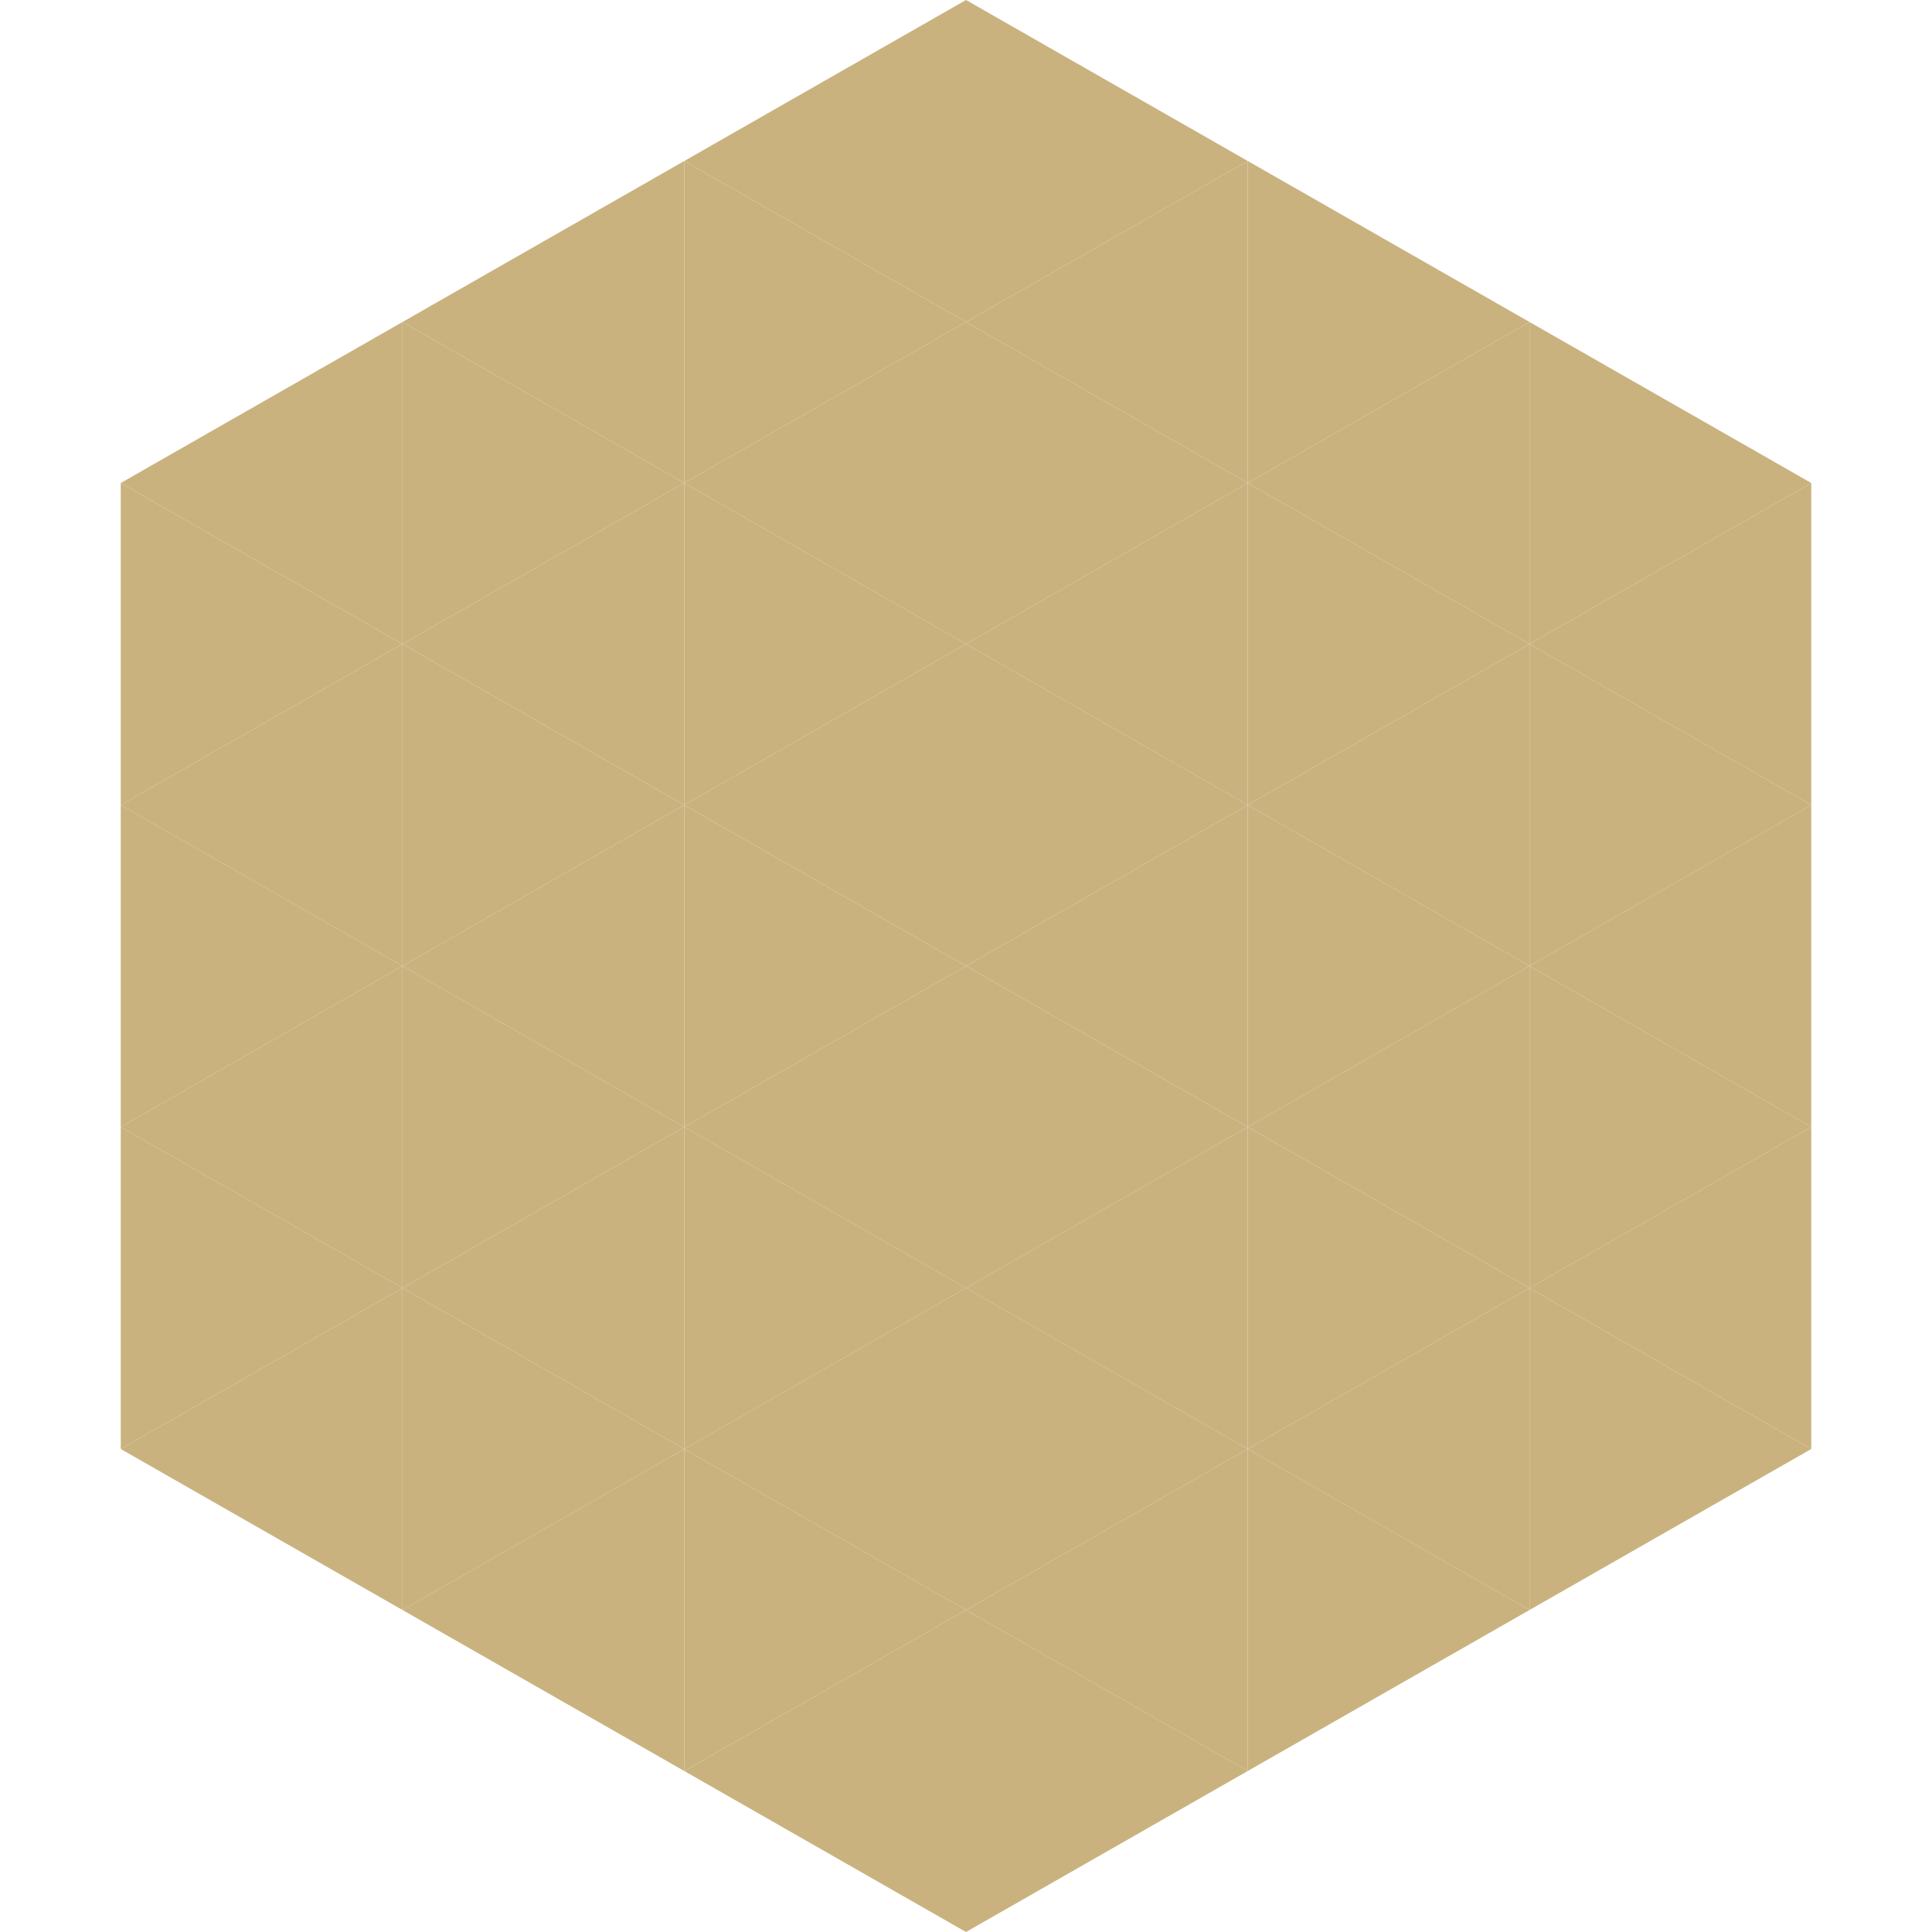 <?xml version="1.0"?>
<!-- Generated by SVGo -->
<svg width="240" height="240"
     xmlns="http://www.w3.org/2000/svg"
     xmlns:xlink="http://www.w3.org/1999/xlink">
<polygon points="50,40 15,60 50,80" style="fill:rgb(202,178,127)" />
<polygon points="190,40 225,60 190,80" style="fill:rgb(202,178,127)" />
<polygon points="15,60 50,80 15,100" style="fill:rgb(202,178,127)" />
<polygon points="225,60 190,80 225,100" style="fill:rgb(202,178,127)" />
<polygon points="50,80 15,100 50,120" style="fill:rgb(202,178,127)" />
<polygon points="190,80 225,100 190,120" style="fill:rgb(202,178,127)" />
<polygon points="15,100 50,120 15,140" style="fill:rgb(202,178,127)" />
<polygon points="225,100 190,120 225,140" style="fill:rgb(202,178,127)" />
<polygon points="50,120 15,140 50,160" style="fill:rgb(202,178,127)" />
<polygon points="190,120 225,140 190,160" style="fill:rgb(202,178,127)" />
<polygon points="15,140 50,160 15,180" style="fill:rgb(202,178,127)" />
<polygon points="225,140 190,160 225,180" style="fill:rgb(202,178,127)" />
<polygon points="50,160 15,180 50,200" style="fill:rgb(202,178,127)" />
<polygon points="190,160 225,180 190,200" style="fill:rgb(202,178,127)" />
<polygon points="15,180 50,200 15,220" style="fill:rgb(255,255,255); fill-opacity:0" />
<polygon points="225,180 190,200 225,220" style="fill:rgb(255,255,255); fill-opacity:0" />
<polygon points="50,0 85,20 50,40" style="fill:rgb(255,255,255); fill-opacity:0" />
<polygon points="190,0 155,20 190,40" style="fill:rgb(255,255,255); fill-opacity:0" />
<polygon points="85,20 50,40 85,60" style="fill:rgb(202,178,127)" />
<polygon points="155,20 190,40 155,60" style="fill:rgb(202,178,127)" />
<polygon points="50,40 85,60 50,80" style="fill:rgb(202,178,127)" />
<polygon points="190,40 155,60 190,80" style="fill:rgb(202,178,127)" />
<polygon points="85,60 50,80 85,100" style="fill:rgb(202,178,127)" />
<polygon points="155,60 190,80 155,100" style="fill:rgb(202,178,127)" />
<polygon points="50,80 85,100 50,120" style="fill:rgb(202,178,127)" />
<polygon points="190,80 155,100 190,120" style="fill:rgb(202,178,127)" />
<polygon points="85,100 50,120 85,140" style="fill:rgb(202,178,127)" />
<polygon points="155,100 190,120 155,140" style="fill:rgb(202,178,127)" />
<polygon points="50,120 85,140 50,160" style="fill:rgb(202,178,127)" />
<polygon points="190,120 155,140 190,160" style="fill:rgb(202,178,127)" />
<polygon points="85,140 50,160 85,180" style="fill:rgb(202,178,127)" />
<polygon points="155,140 190,160 155,180" style="fill:rgb(202,178,127)" />
<polygon points="50,160 85,180 50,200" style="fill:rgb(202,178,127)" />
<polygon points="190,160 155,180 190,200" style="fill:rgb(202,178,127)" />
<polygon points="85,180 50,200 85,220" style="fill:rgb(202,178,127)" />
<polygon points="155,180 190,200 155,220" style="fill:rgb(202,178,127)" />
<polygon points="120,0 85,20 120,40" style="fill:rgb(202,178,127)" />
<polygon points="120,0 155,20 120,40" style="fill:rgb(202,178,127)" />
<polygon points="85,20 120,40 85,60" style="fill:rgb(202,178,127)" />
<polygon points="155,20 120,40 155,60" style="fill:rgb(202,178,127)" />
<polygon points="120,40 85,60 120,80" style="fill:rgb(202,178,127)" />
<polygon points="120,40 155,60 120,80" style="fill:rgb(202,178,127)" />
<polygon points="85,60 120,80 85,100" style="fill:rgb(202,178,127)" />
<polygon points="155,60 120,80 155,100" style="fill:rgb(202,178,127)" />
<polygon points="120,80 85,100 120,120" style="fill:rgb(202,178,127)" />
<polygon points="120,80 155,100 120,120" style="fill:rgb(202,178,127)" />
<polygon points="85,100 120,120 85,140" style="fill:rgb(202,178,127)" />
<polygon points="155,100 120,120 155,140" style="fill:rgb(202,178,127)" />
<polygon points="120,120 85,140 120,160" style="fill:rgb(202,178,127)" />
<polygon points="120,120 155,140 120,160" style="fill:rgb(202,178,127)" />
<polygon points="85,140 120,160 85,180" style="fill:rgb(202,178,127)" />
<polygon points="155,140 120,160 155,180" style="fill:rgb(202,178,127)" />
<polygon points="120,160 85,180 120,200" style="fill:rgb(202,178,127)" />
<polygon points="120,160 155,180 120,200" style="fill:rgb(202,178,127)" />
<polygon points="85,180 120,200 85,220" style="fill:rgb(202,178,127)" />
<polygon points="155,180 120,200 155,220" style="fill:rgb(202,178,127)" />
<polygon points="120,200 85,220 120,240" style="fill:rgb(202,178,127)" />
<polygon points="120,200 155,220 120,240" style="fill:rgb(202,178,127)" />
<polygon points="85,220 120,240 85,260" style="fill:rgb(255,255,255); fill-opacity:0" />
<polygon points="155,220 120,240 155,260" style="fill:rgb(255,255,255); fill-opacity:0" />
</svg>
